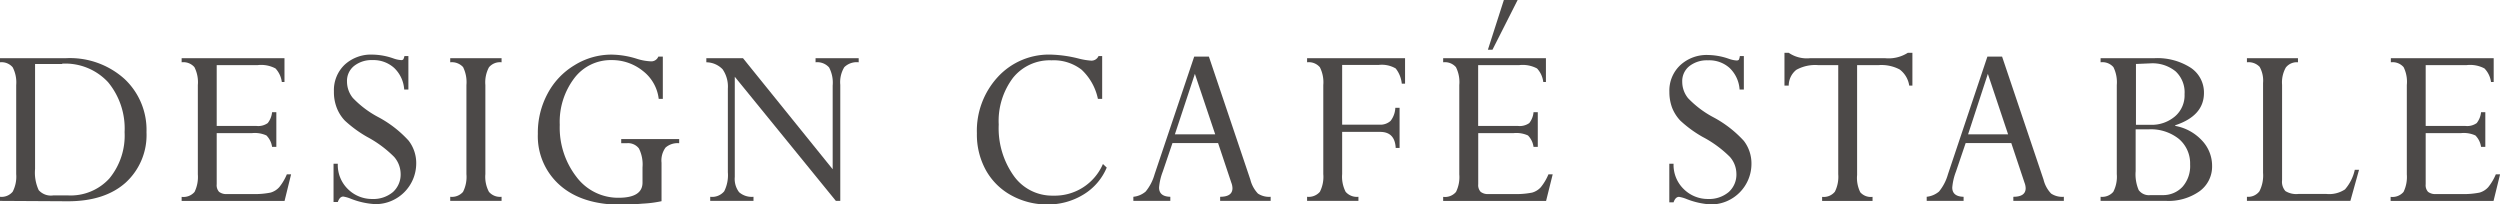 <svg xmlns="http://www.w3.org/2000/svg" viewBox="0 0 328.67 26.88"><defs><style>.cls-1{fill:#4c4948;}</style></defs><g id="レイヤー_2" data-name="レイヤー 2"><g id="レイヤー_2-2" data-name="レイヤー 2"><path class="cls-1" d="M0,26.41v-.54a1.89,1.89,0,0,0,1.67-.67,4.3,4.3,0,0,0,.46-2.31V11.18a4.31,4.31,0,0,0-.46-2.33A1.91,1.91,0,0,0,0,8.19V7.65H8.68a10.71,10.71,0,0,1,7.69,2.73,9.17,9.17,0,0,1,2.89,7A8.47,8.47,0,0,1,16.53,24c-1.83,1.64-4.36,2.46-7.61,2.46Zm8.17-18H4.61V22.22A5.46,5.46,0,0,0,5.09,25,2.14,2.14,0,0,0,7,25.69H8.94a6.89,6.89,0,0,0,5.44-2.23,8.86,8.86,0,0,0,2-6.09,9.56,9.56,0,0,0-2.16-6.55A7.66,7.66,0,0,0,8.17,8.37Z"/><path class="cls-1" d="M35.77,14.75h.56v4.56h-.56a2.69,2.69,0,0,0-.74-1.5,3.68,3.68,0,0,0-1.89-.31H28.49v6.72a1.29,1.29,0,0,0,.31,1,1.56,1.56,0,0,0,1.06.29h3.28a10.64,10.64,0,0,0,2.43-.19,2.43,2.43,0,0,0,1.14-.71,6.87,6.87,0,0,0,1-1.69h.56l-.86,3.5H23.88v-.54a1.92,1.92,0,0,0,1.7-.65,4.49,4.49,0,0,0,.43-2.3V11.18a4.36,4.36,0,0,0-.45-2.35,1.91,1.91,0,0,0-1.68-.64V7.65H37.4v3.13h-.35A3.2,3.2,0,0,0,36.22,9a4,4,0,0,0-2.33-.44h-5.4v8h5.24a2.15,2.15,0,0,0,1.47-.38A2.76,2.76,0,0,0,35.77,14.75Z"/><path class="cls-1" d="M53.17,7.37h.52v4.4h-.55a4.3,4.3,0,0,0-1.32-2.84A4.05,4.05,0,0,0,49,7.9a3.72,3.72,0,0,0-2.45.77,2.51,2.51,0,0,0-.93,2.05,3.42,3.42,0,0,0,.77,2.16,13.05,13.05,0,0,0,3.33,2.51,14.8,14.8,0,0,1,4,3.1,4.82,4.82,0,0,1,1,3,5.36,5.36,0,0,1-5.34,5.35,10.19,10.19,0,0,1-3.25-.71,4.69,4.69,0,0,0-1-.29q-.47,0-.72.72h-.56V21.53h.56a4.42,4.42,0,0,0,1.36,3.36,4.49,4.49,0,0,0,3.16,1.27,4,4,0,0,0,2.74-.92,3.11,3.11,0,0,0,1-2.43,3.45,3.45,0,0,0-.85-2.18A14.94,14.94,0,0,0,48.27,18a15.88,15.88,0,0,1-2.93-2.14,5.08,5.08,0,0,1-1.08-1.72A5.68,5.68,0,0,1,43.9,12a4.61,4.61,0,0,1,1.42-3.5A5.11,5.11,0,0,1,49,7.18a8.6,8.6,0,0,1,2.72.5,3.67,3.67,0,0,0,1,.22.38.38,0,0,0,.3-.09A1.69,1.69,0,0,0,53.17,7.37Z"/><path class="cls-1" d="M65.94,7.65v.54a1.89,1.89,0,0,0-1.66.66,4.2,4.2,0,0,0-.47,2.33V22.89a4.2,4.2,0,0,0,.47,2.33,1.91,1.91,0,0,0,1.66.65v.54H59.19v-.54a1.94,1.94,0,0,0,1.68-.64,4.35,4.35,0,0,0,.45-2.34V11.18a4.47,4.47,0,0,0-.44-2.36,2,2,0,0,0-1.69-.63V7.65Z"/><path class="cls-1" d="M89.29,18.28v.55a2.39,2.39,0,0,0-1.79.57,2.87,2.87,0,0,0-.53,2v5.05a15.25,15.25,0,0,1-2.46.32q-1.8.15-2.79.15c-3.47,0-6.17-.86-8.1-2.56a8.57,8.57,0,0,1-2.91-6.76A10.84,10.84,0,0,1,72,12.29a9.57,9.57,0,0,1,3.55-3.73,9.19,9.19,0,0,1,4.84-1.38,11.46,11.46,0,0,1,3.34.55,7,7,0,0,0,1.76.33,1,1,0,0,0,1.06-.62h.59V13H86.6a5.43,5.43,0,0,0-2.09-3.68A6.46,6.46,0,0,0,80.38,7.9a6,6,0,0,0-4.88,2.38,9.5,9.5,0,0,0-1.91,6.13,10.58,10.58,0,0,0,2.2,6.85A6.84,6.84,0,0,0,81.32,26q3.15,0,3.15-2v-2A4.71,4.71,0,0,0,84,19.52a1.79,1.79,0,0,0-1.61-.69h-.72v-.55Z"/><path class="cls-1" d="M107.22,8.19V7.65h5.67v.54a2.33,2.33,0,0,0-1.89.64,3.78,3.78,0,0,0-.53,2.32V26.41h-.58L96.6,10.09V23.27a2.86,2.86,0,0,0,.57,2,2.52,2.52,0,0,0,1.89.6v.54H93.37v-.54a2.07,2.07,0,0,0,1.84-.72,4.72,4.72,0,0,0,.48-2.5v-11A4,4,0,0,0,95,9.11a3,3,0,0,0-2.14-.92V7.65h4.82l11.79,14.6v-11A4.29,4.29,0,0,0,109,8.87,2.07,2.07,0,0,0,107.22,8.19Z"/><path class="cls-1" d="M144.9,7.37V13h-.56a7.27,7.27,0,0,0-2.15-3.84,6,6,0,0,0-3.95-1.23,6.19,6.19,0,0,0-5.07,2.31,9.42,9.42,0,0,0-1.87,6.14,10.79,10.79,0,0,0,2,6.77,6.19,6.19,0,0,0,5.17,2.57A6.89,6.89,0,0,0,145,21.56l.5.47a7.55,7.55,0,0,1-3.05,3.54,8.9,8.9,0,0,1-4.79,1.31,9.7,9.7,0,0,1-4.71-1.2,8.44,8.44,0,0,1-3.34-3.31,9.67,9.67,0,0,1-1.18-4.84,10.44,10.44,0,0,1,2.75-7.41,9.12,9.12,0,0,1,7-2.94,16.66,16.66,0,0,1,3.56.5,9,9,0,0,0,1.68.29,1,1,0,0,0,1-.6Z"/><path class="cls-1" d="M160.41,26.41v-.54c1.08,0,1.62-.38,1.62-1.13a2.11,2.11,0,0,0-.15-.72l-1.74-5.21h-6l-1.28,3.77a7.46,7.46,0,0,0-.48,2.07c0,.79.49,1.2,1.48,1.22v.54H149v-.54a2.92,2.92,0,0,0,1.62-.69,6.22,6.22,0,0,0,1.17-2.26L157,7.44h1.93l5.45,16.17a4.11,4.11,0,0,0,1,1.84,2.66,2.66,0,0,0,1.67.42v.54Zm-5.95-8.75h5.3l-2.67-7.95Z"/><path class="cls-1" d="M181.45,17.34h-5v5.55a4.34,4.34,0,0,0,.46,2.33,1.94,1.94,0,0,0,1.68.65v.54h-6.75v-.54a1.94,1.94,0,0,0,1.68-.65,4.33,4.33,0,0,0,.45-2.33V11.18a4.35,4.35,0,0,0-.45-2.34,1.91,1.91,0,0,0-1.68-.65V7.65h12.88V11h-.43a3.82,3.82,0,0,0-.8-2,3.61,3.61,0,0,0-2.26-.46h-4.78v7.85h4.9a2,2,0,0,0,1.47-.5,3,3,0,0,0,.62-1.72H184v5.28h-.51C183.42,18.05,182.74,17.34,181.45,17.34Z"/><path class="cls-1" d="M201.61,14.75h.56v4.56h-.56a2.64,2.64,0,0,0-.73-1.5A3.68,3.68,0,0,0,199,17.5h-4.66v6.72a1.29,1.29,0,0,0,.32,1,1.54,1.54,0,0,0,1.06.29H199a10.77,10.77,0,0,0,2.43-.19,2.43,2.43,0,0,0,1.14-.71,6.87,6.87,0,0,0,1-1.69h.56l-.87,3.5H189.73v-.54a1.89,1.89,0,0,0,1.69-.65,4.39,4.39,0,0,0,.43-2.3V11.18a4.38,4.38,0,0,0-.44-2.35,1.91,1.91,0,0,0-1.68-.64V7.65h13.51v3.13h-.35A3.13,3.13,0,0,0,202.07,9a4,4,0,0,0-2.33-.44h-5.41v8h5.25a2.16,2.16,0,0,0,1.47-.38A2.68,2.68,0,0,0,201.61,14.75Zm-6-8.21L197.71,0h1.81l-3.31,6.54Z"/><path class="cls-1" d="M228.73,7.37h.53v4.4h-.56a4.3,4.3,0,0,0-1.32-2.84,4,4,0,0,0-2.84-1,3.74,3.74,0,0,0-2.45.77,2.51,2.51,0,0,0-.93,2.05,3.42,3.42,0,0,0,.77,2.16,13.05,13.05,0,0,0,3.33,2.51,14.89,14.89,0,0,1,4,3.1,4.87,4.87,0,0,1,1,3A5.34,5.34,0,0,1,225,26.88a10.24,10.24,0,0,1-3.26-.71,4.55,4.55,0,0,0-1-.29q-.47,0-.72.72h-.56V21.53h.56a4.43,4.43,0,0,0,1.37,3.36,4.48,4.48,0,0,0,3.15,1.27,4,4,0,0,0,2.74-.92,3.08,3.08,0,0,0,1-2.43,3.4,3.4,0,0,0-.85-2.18A14.83,14.83,0,0,0,223.84,18a15.53,15.53,0,0,1-2.93-2.14,5.27,5.27,0,0,1-1.09-1.72,5.9,5.9,0,0,1-.35-2.06,4.57,4.57,0,0,1,1.42-3.5,5.11,5.11,0,0,1,3.68-1.35,8.6,8.6,0,0,1,2.72.5,3.67,3.67,0,0,0,1,.22.43.43,0,0,0,.31-.09A1.45,1.45,0,0,0,228.73,7.37Z"/><path class="cls-1" d="M247,8.56h-2.85V23a4.25,4.25,0,0,0,.42,2.28,1.84,1.84,0,0,0,1.61.6v.54h-6.63v-.54a1.88,1.88,0,0,0,1.68-.68,4.39,4.39,0,0,0,.44-2.3V8.56H239a5.11,5.11,0,0,0-2.84.62,2.65,2.65,0,0,0-1,2.07h-.56V6.94h.56a4.2,4.2,0,0,0,2.82.71h9.84a4.71,4.71,0,0,0,3-.71h.6v4.31H251a3.22,3.22,0,0,0-1.26-2.12A5.13,5.13,0,0,0,247,8.56Z"/><path class="cls-1" d="M264.69,26.41v-.54c1.08,0,1.62-.38,1.62-1.13a2.11,2.11,0,0,0-.15-.72l-1.74-5.21h-6l-1.28,3.77a7.46,7.46,0,0,0-.48,2.07c0,.79.5,1.2,1.49,1.22v.54h-4.85v-.54a3,3,0,0,0,1.62-.69,6.22,6.22,0,0,0,1.17-2.26l5.19-15.48h1.93l5.45,16.17a4,4,0,0,0,1,1.84,2.64,2.64,0,0,0,1.67.42v.54Zm-5.95-8.75H264l-2.66-7.95Z"/><path class="cls-1" d="M284.81,26.41h-8.65v-.54a1.93,1.93,0,0,0,1.67-.65,4.31,4.31,0,0,0,.46-2.33V11.18a4.48,4.48,0,0,0-.44-2.35,1.91,1.91,0,0,0-1.69-.64V7.65h7.08A8.11,8.11,0,0,1,288,8.9a3.91,3.91,0,0,1,1.75,3.32q0,3-3.78,4.25v.08a6.34,6.34,0,0,1,3.5,1.9,4.82,4.82,0,0,1,1.35,3.37,4,4,0,0,1-1.66,3.33A7.07,7.07,0,0,1,284.81,26.41Zm-4-18v8h1.94A4.71,4.71,0,0,0,286,15.25a3.64,3.64,0,0,0,1.2-2.87,3.76,3.76,0,0,0-1.18-3,4.81,4.81,0,0,0-3.32-1.05ZM282.55,17h-1.78v5.5a5.26,5.26,0,0,0,.4,2.49,1.66,1.66,0,0,0,1.54.66h1.55a3.49,3.49,0,0,0,2.67-1.09,4.11,4.11,0,0,0,1-2.94,4.21,4.21,0,0,0-1.48-3.36A5.9,5.9,0,0,0,282.55,17Z"/><path class="cls-1" d="M309.58,22.32h.56L309,26.41H295.4v-.54a1.85,1.85,0,0,0,1.64-.72,4.55,4.55,0,0,0,.48-2.42V10.91a3.68,3.68,0,0,0-.45-2.12,2,2,0,0,0-1.67-.6V7.65h6.71v.54a1.82,1.82,0,0,0-1.6.69,4,4,0,0,0-.49,2.27V23.69a1.83,1.83,0,0,0,.44,1.43,2.7,2.7,0,0,0,1.69.38h3.72a3.74,3.74,0,0,0,2.42-.6A5.8,5.8,0,0,0,309.58,22.32Z"/><path class="cls-1" d="M326.18,14.75h.56v4.56h-.56a2.69,2.69,0,0,0-.74-1.5,3.68,3.68,0,0,0-1.89-.31H318.9v6.72a1.29,1.29,0,0,0,.31,1,1.56,1.56,0,0,0,1.06.29h3.28a10.64,10.64,0,0,0,2.43-.19,2.43,2.43,0,0,0,1.14-.71,6.87,6.87,0,0,0,1-1.69h.56l-.86,3.5H314.29v-.54a1.92,1.92,0,0,0,1.7-.65,4.49,4.49,0,0,0,.43-2.3V11.18A4.36,4.36,0,0,0,316,8.83a1.91,1.91,0,0,0-1.68-.64V7.65h13.52v3.13h-.35A3.2,3.2,0,0,0,326.63,9a4,4,0,0,0-2.33-.44h-5.4v8h5.24a2.15,2.15,0,0,0,1.47-.38A2.76,2.76,0,0,0,326.18,14.75Z"/></g></g></svg>